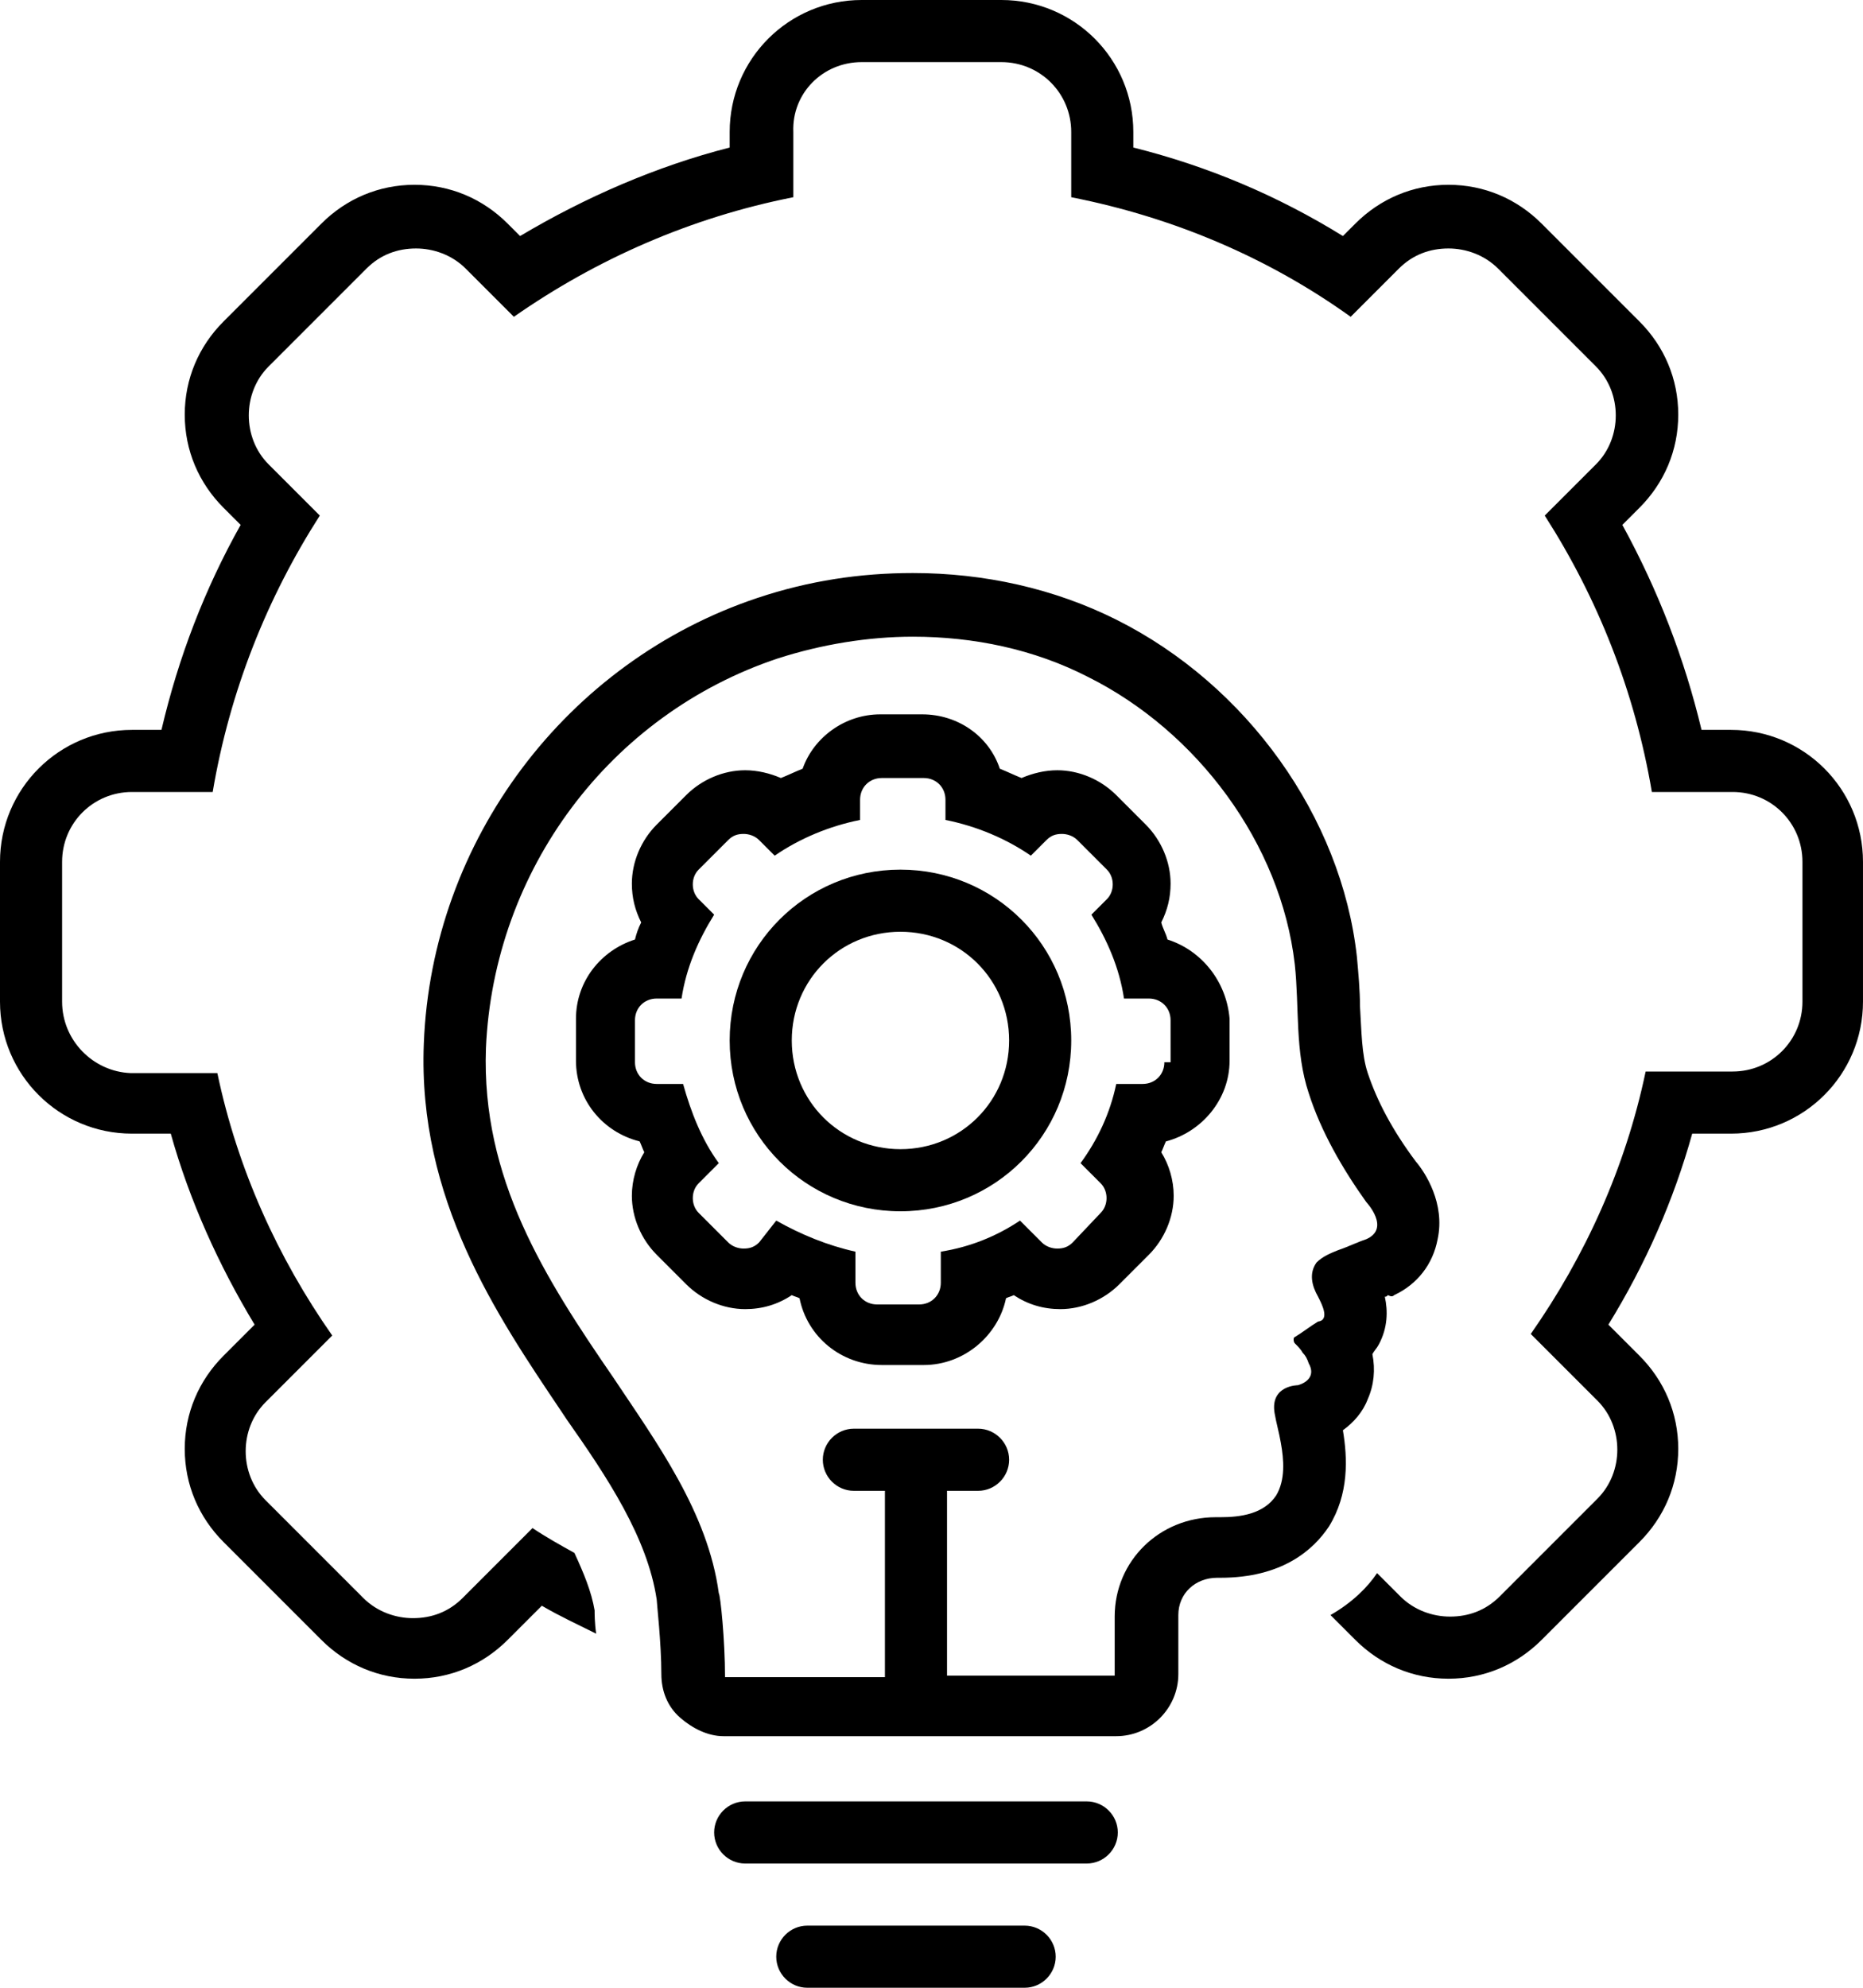 <svg xmlns="http://www.w3.org/2000/svg" xmlns:xlink="http://www.w3.org/1999/xlink" height="128.0" preserveAspectRatio="xMidYMid meet" version="1.0" viewBox="4.0 0.0 120.0 128.0" width="120.0" zoomAndPan="magnify"><g id="change1_1"><path d="M12.5,73H15c1.2,4.3,3.1,8.5,5.4,12.3l-2,2c-1.6,1.6-2.5,3.7-2.5,6c0,2.3,0.9,4.4,2.5,6l6.3,6.3c1.6,1.6,3.7,2.5,6,2.5 s4.4-0.9,6-2.5l2.2-2.2c1.2,0.7,2.3,1.2,3.5,1.8c-0.1-0.7-0.1-1.3-0.1-1.5c-0.2-1.2-0.7-2.4-1.3-3.7c-0.9-0.5-1.8-1-2.7-1.6 l-4.5,4.5c-0.9,0.9-2,1.3-3.2,1.3c-1.1,0-2.3-0.4-3.2-1.3l-6.3-6.3c-1.7-1.7-1.7-4.6,0-6.3l4.3-4.3c-3.5-5-6.1-10.7-7.4-16.9h-5.6 C10,69,8,67,8,64.5v-9C8,53,10,51,12.5,51h5.2c1.1-6.5,3.5-12.5,6.9-17.8l-3.3-3.3c-1.7-1.7-1.7-4.6,0-6.3l6.3-6.3 c0.9-0.9,2-1.3,3.2-1.3c1.1,0,2.3,0.4,3.2,1.3l3.1,3.1c5.3-3.7,11.4-6.4,18-7.7V8.5C55,6,57,4,59.5,4h9C71,4,73,6,73,8.5v4.2 c6.6,1.3,12.7,3.9,18,7.7l3.1-3.1c0.9-0.9,2-1.3,3.2-1.3c1.1,0,2.3,0.4,3.2,1.3l6.3,6.3c1.7,1.7,1.7,4.6,0,6.3l-3.3,3.3 c3.4,5.3,5.8,11.3,6.9,17.8h5.2c2.5,0,4.5,2,4.5,4.5v9c0,2.5-2,4.5-4.5,4.5h-5.6c-1.3,6.2-3.9,11.9-7.4,16.9l4.3,4.3 c1.7,1.7,1.7,4.6,0,6.3l-6.3,6.3c-0.9,0.9-2,1.3-3.2,1.3c-1.1,0-2.3-0.4-3.2-1.3l-1.5-1.5c-0.6,0.9-1.6,1.9-3,2.7l1.6,1.6 c1.6,1.6,3.7,2.5,6,2.5s4.4-0.9,6-2.5l6.3-6.3c1.6-1.6,2.5-3.7,2.5-6c0-2.3-0.9-4.4-2.5-6l-2-2c2.4-3.9,4.2-8,5.4-12.3h2.5 c4.7,0,8.5-3.8,8.5-8.5v-9c0-4.7-3.8-8.5-8.5-8.5h-1.9c-1.1-4.6-2.8-9-5.1-13.2l1.1-1.1c1.6-1.6,2.5-3.7,2.5-6c0-2.3-0.9-4.4-2.5-6 l-6.3-6.3c-1.6-1.6-3.7-2.5-6-2.5c-2.3,0-4.4,0.9-6,2.5l-0.8,0.8c-4.2-2.6-8.7-4.5-13.5-5.7v-1C77,3.8,73.2,0,68.5,0h-9 C54.8,0,51,3.8,51,8.5v1c-4.7,1.2-9.3,3.2-13.5,5.7l-0.8-0.8c-1.6-1.6-3.7-2.5-6-2.5c-2.3,0-4.4,0.9-6,2.5l-6.3,6.3 c-1.6,1.6-2.5,3.7-2.5,6c0,2.3,0.9,4.4,2.5,6l1.1,1.1c-2.3,4.1-4,8.5-5.1,13.2h-1.9C7.8,47,4,50.8,4,55.5v9C4,69.2,7.8,73,12.5,73z" fill="inherit"/></g><g id="change1_2"><path d="M93.8,83.4c1.5-0.7,2.5-2,2.8-3.6c0.5-2.3-0.8-4.3-1.4-5c-1.5-2-2.5-3.9-3.1-5.7c-0.4-1.2-0.4-2.7-0.5-4.3 c0-1-0.1-2.1-0.2-3.2c-1-9-7.1-17.5-15.5-21.7c-4-2-8.5-3-13.1-3c-3.4,0-6.7,0.5-10,1.6c-12.3,4.1-21,15.6-21.5,28.7 c-0.4,10,4.7,17.5,8.8,23.6l0.4,0.6c2.6,3.7,5.2,7.6,5.8,11.6c0,0.2,0.3,2.8,0.3,4.8c0,1.1,0.4,2.1,1.2,2.8s1.8,1.2,2.8,1.2h25.3 c2.2,0,4-1.8,4-4v-3.8c0-1.4,1.1-2.4,2.5-2.4l0.1,0l0.1,0c4,0,6-1.8,7-3.3c1.3-2.1,1.2-4.4,0.9-6.2c0,0,0,0,0,0 c0.7-0.5,1.3-1.2,1.6-2c0.4-0.9,0.5-1.9,0.3-2.9c0.1-0.2,0.3-0.4,0.4-0.6c0.6-1.1,0.6-2.2,0.4-3.1c0.1,0,0.1,0,0.2-0.1 C93.6,83.5,93.7,83.5,93.8,83.4z M92,79.8c-0.6,0.2-1.2,0.5-1.8,0.7c-0.5,0.2-1,0.4-1.4,0.8c-0.5,0.7-0.3,1.5,0.1,2.2 c0.2,0.4,0.8,1.5,0,1.6c-0.5,0.3-1,0.7-1.5,1c-0.1,0-0.1,0.3,0,0.4c0.2,0.2,0.4,0.4,0.5,0.6c0.2,0.2,0.3,0.4,0.4,0.7 c0.4,0.7,0,1.2-0.7,1.4c0,0-1.8,0-1.5,1.8c0.1,0.6,0.3,1.3,0.4,1.9c0.2,1.1,0.3,2.4-0.3,3.4c-0.8,1.2-2.3,1.4-3.6,1.4 c0,0-0.1,0-0.1,0c0,0,0,0-0.1,0c0,0-0.1,0-0.1,0c-3.6,0-6.5,2.8-6.5,6.4v3.8H65V96h2c1.1,0,2-0.9,2-2s-0.9-2-2-2h-8 c-1.1,0-2,0.9-2,2s0.9,2,2,2h2v12H50.7c0-2.4-0.3-5.3-0.4-5.4c-0.7-5.2-4-9.7-6.8-13.9c-4.4-6.4-8.5-12.8-8.2-21.2 c0.5-11.5,8-21.5,18.8-25.1c2.8-0.9,5.8-1.4,8.7-1.4c3.9,0,7.8,0.8,11.3,2.6c7,3.5,12.4,10.7,13.3,18.5c0.3,2.8,0,5.6,0.9,8.3 c0.8,2.5,2.2,4.9,3.7,7C92,77.4,93.6,79.1,92,79.8z" fill="inherit"/></g><g id="change1_3"><path d="M76,118c0-1.1-0.9-2-2-2H52c-1.1,0-2,0.9-2,2s0.9,2,2,2h22C75.1,120,76,119.1,76,118z" fill="inherit"/></g><g id="change1_4"><path d="M56,124c-1.1,0-2,0.9-2,2s0.9,2,2,2h14c1.1,0,2-0.9,2-2s-0.9-2-2-2H56z" fill="inherit"/></g><g id="change1_5"><path d="M79.2,60.5c-0.1-0.4-0.3-0.7-0.4-1.1c0.4-0.8,0.6-1.6,0.6-2.5c0-1.4-0.6-2.8-1.6-3.8l-1.9-1.9c-1-1-2.4-1.6-3.8-1.6 c-0.8,0-1.6,0.2-2.3,0.5c-0.5-0.2-0.9-0.4-1.4-0.6c-0.7-2.1-2.7-3.5-5-3.5h-2.7c-2.3,0-4.3,1.5-5,3.5c-0.5,0.2-0.9,0.4-1.4,0.6 c-0.7-0.3-1.5-0.5-2.3-0.5c-1.4,0-2.8,0.6-3.8,1.6l-1.9,1.9c-1,1-1.6,2.4-1.6,3.8c0,0.9,0.2,1.7,0.6,2.5c-0.2,0.4-0.3,0.7-0.4,1.1 c-2.2,0.7-3.8,2.7-3.8,5.1v2.7c0,2.5,1.7,4.6,4.1,5.2c0.1,0.2,0.2,0.5,0.3,0.7c-0.5,0.8-0.8,1.8-0.8,2.8c0,1.4,0.6,2.8,1.6,3.8 l1.9,1.9c1,1,2.4,1.6,3.8,1.6c1.1,0,2.1-0.3,3-0.9c0.2,0.1,0.3,0.1,0.5,0.2c0.5,2.5,2.7,4.3,5.3,4.3h2.7c2.6,0,4.8-1.9,5.3-4.3 c0.2-0.1,0.3-0.1,0.5-0.2c0.9,0.6,1.9,0.9,3,0.9c1.4,0,2.8-0.6,3.8-1.6l1.9-1.9c1-1,1.6-2.4,1.6-3.8c0-1-0.3-2-0.8-2.8 c0.1-0.2,0.2-0.5,0.3-0.7c2.3-0.6,4.1-2.7,4.1-5.2v-2.7C83,63.2,81.4,61.2,79.2,60.5z M79,68.4c0,0.8-0.6,1.4-1.4,1.4h-1.7 c-0.4,1.9-1.2,3.6-2.3,5.1l1.3,1.3c0.5,0.5,0.5,1.4,0,1.9L73.1,80c-0.3,0.3-0.6,0.4-1,0.4c-0.3,0-0.7-0.1-1-0.4l-1.4-1.4 c-1.5,1-3.2,1.7-5.1,2v2c0,0.8-0.6,1.4-1.4,1.4h-2.7c-0.8,0-1.4-0.6-1.4-1.4v-2c-1.8-0.4-3.5-1.1-5.1-2L52.9,80 c-0.3,0.3-0.6,0.4-1,0.4c-0.3,0-0.7-0.1-1-0.4L49,78.1c-0.5-0.5-0.5-1.4,0-1.9l1.3-1.3c-1.1-1.5-1.8-3.3-2.3-5.1h-1.7 c-0.8,0-1.4-0.6-1.4-1.4v-2.7c0-0.8,0.6-1.4,1.4-1.4h1.6c0.3-2,1.1-3.8,2.1-5.4l-1-1c-0.5-0.5-0.5-1.4,0-1.9l1.9-1.9 c0.3-0.3,0.6-0.4,1-0.4c0.3,0,0.7,0.1,1,0.4l1,1c1.6-1.1,3.5-1.9,5.5-2.3v-1.3c0-0.8,0.6-1.4,1.4-1.4h2.7c0.8,0,1.4,0.6,1.4,1.4v1.3 c2,0.4,3.9,1.2,5.5,2.3l1-1c0.3-0.3,0.6-0.4,1-0.4c0.3,0,0.7,0.1,1,0.4l1.9,1.9c0.5,0.5,0.5,1.4,0,1.9l-1,1c1,1.6,1.8,3.4,2.1,5.4 h1.6c0.8,0,1.4,0.6,1.4,1.4V68.4z" fill="inherit"/></g><g id="change1_6"><path d="M62,56c-6.1,0-11,4.9-11,11s4.9,11,11,11c6.1,0,11-4.9,11-11S68.1,56,62,56z M62,74c-3.9,0-7-3.1-7-7c0-3.9,3.1-7,7-7 c3.9,0,7,3.1,7,7C69,70.9,65.9,74,62,74z" fill="inherit"/></g></svg>